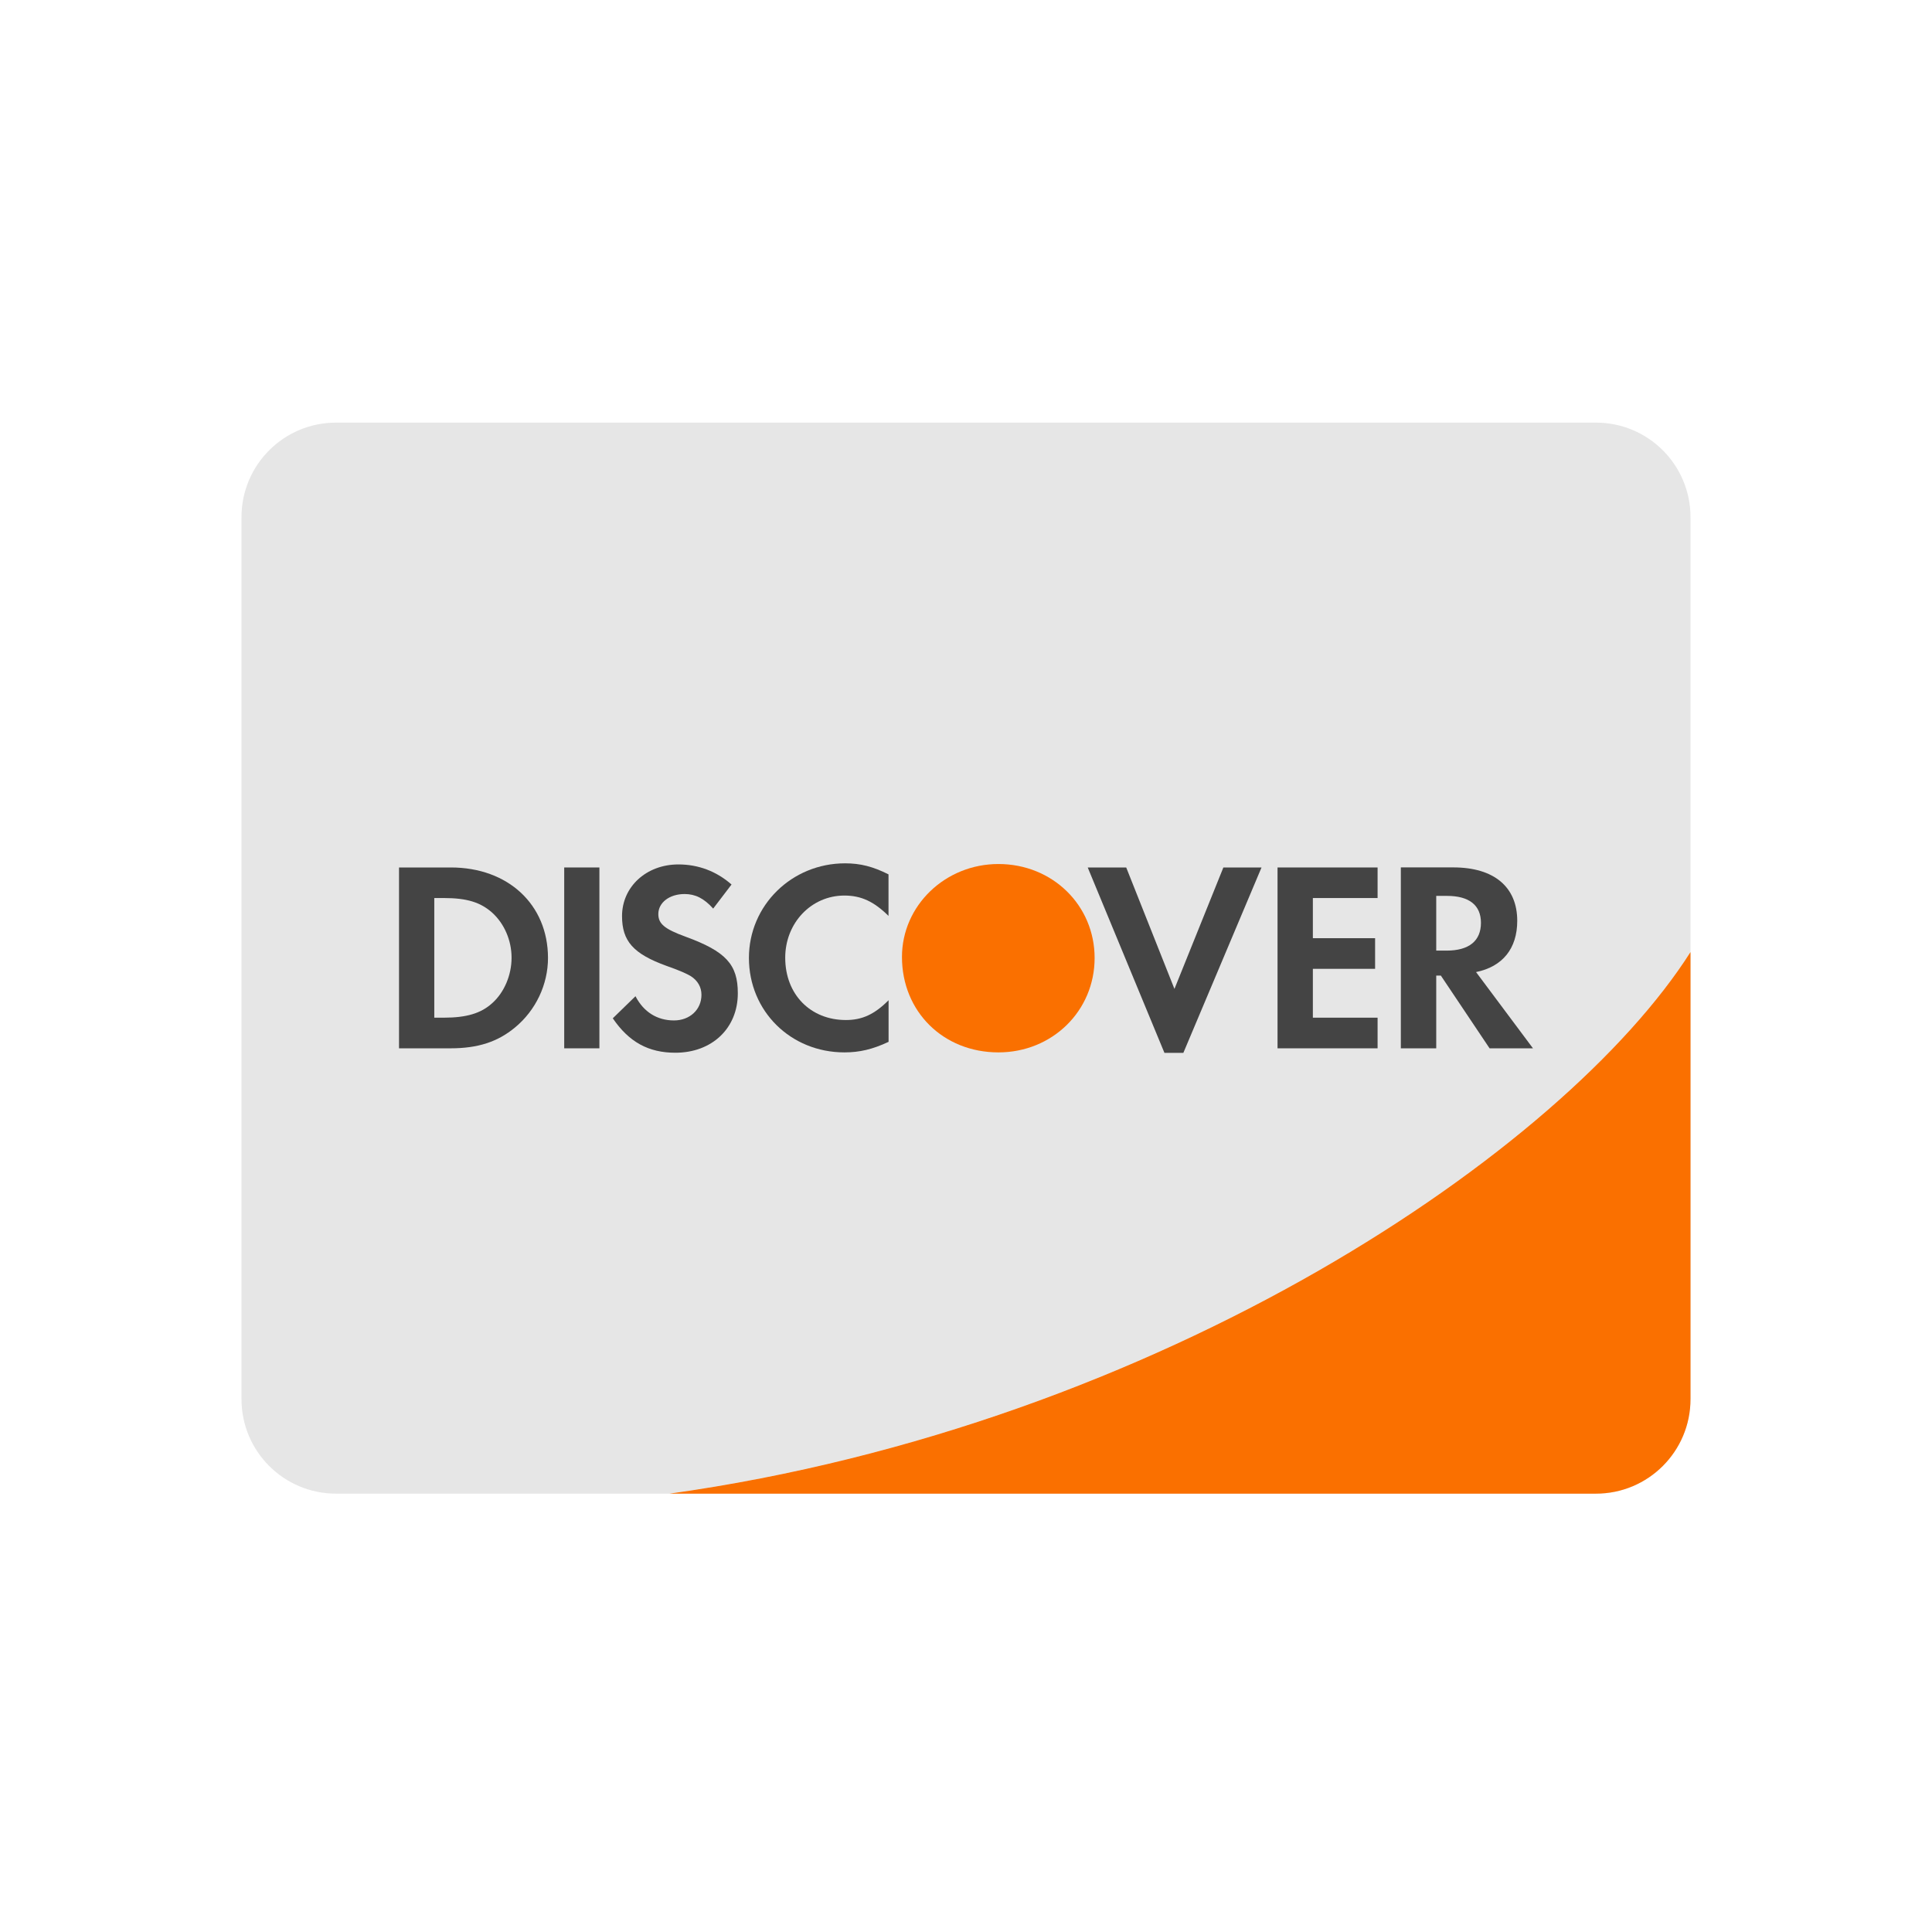 <svg width="28" height="28" viewBox="0 0 28 28" fill="none" xmlns="http://www.w3.org/2000/svg">
<path d="M24.5 13.798V7.495C24.5 6.738 23.887 6.125 23.13 6.125H4.87C4.113 6.125 3.5 6.738 3.5 7.495V20.277C3.5 21.034 4.113 21.647 4.87 21.647H9.704C16.844 20.647 22.675 16.668 24.5 13.798Z" fill="#E6E6E6"/>
<path d="M24.5 20.277V13.798C22.675 16.668 16.844 20.647 9.704 21.647H23.13C23.887 21.647 24.5 21.034 24.5 20.277Z" fill="#E6E6E6"/>
<path d="M24.5 20.277V13.798C22.675 16.668 16.844 20.647 9.704 21.647H23.13C23.887 21.647 24.5 21.034 24.5 20.277Z" fill="#FA7000"/>
<path d="M14.47 12.522C13.698 12.522 13.072 13.125 13.072 13.869C13.072 14.661 13.671 15.252 14.47 15.252C15.249 15.252 15.864 14.652 15.864 13.884C15.864 13.121 15.254 12.522 14.47 12.522Z" fill="#FA7000"/>
<path d="M6.534 12.572H5.783V15.193H6.53C6.927 15.193 7.214 15.099 7.465 14.89C7.764 14.643 7.942 14.27 7.942 13.883C7.941 13.109 7.363 12.572 6.534 12.572ZM7.132 14.54C6.97 14.686 6.762 14.749 6.431 14.749H6.294V13.015H6.432C6.763 13.015 6.962 13.075 7.133 13.227C7.308 13.385 7.414 13.628 7.414 13.88C7.414 14.132 7.308 14.384 7.132 14.54Z" fill="#444444"/>
<path d="M8.687 12.572H8.177V15.193H8.687V12.572Z" fill="#444444"/>
<path d="M9.938 13.576C9.63 13.464 9.541 13.388 9.541 13.247C9.541 13.082 9.701 12.957 9.922 12.957C10.075 12.957 10.202 13.018 10.336 13.168L10.602 12.819C10.382 12.626 10.119 12.528 9.832 12.528C9.368 12.528 9.015 12.851 9.015 13.277C9.015 13.64 9.179 13.824 9.659 13.998C9.859 14.068 9.961 14.116 10.013 14.148C10.115 14.214 10.166 14.309 10.166 14.418C10.166 14.632 9.997 14.789 9.768 14.789C9.525 14.789 9.328 14.667 9.21 14.438L8.881 14.758C9.116 15.103 9.399 15.257 9.788 15.257C10.319 15.257 10.693 14.902 10.693 14.396C10.694 13.978 10.52 13.789 9.938 13.576Z" fill="#444444"/>
<path d="M10.854 13.883C10.854 14.654 11.459 15.252 12.238 15.252C12.457 15.252 12.646 15.208 12.878 15.099V14.496C12.673 14.702 12.493 14.783 12.26 14.783C11.745 14.783 11.38 14.411 11.38 13.88C11.38 13.377 11.757 12.979 12.237 12.979C12.48 12.979 12.665 13.065 12.877 13.274V12.672C12.653 12.559 12.469 12.512 12.248 12.512C11.474 12.512 10.854 13.121 10.854 13.883Z" fill="#444444"/>
<path d="M17.021 14.332L16.322 12.572H15.764L16.876 15.259H17.15L18.283 12.572H17.73L17.021 14.332Z" fill="#444444"/>
<path d="M18.515 15.193H19.965V14.749H19.027V14.041H19.929V13.597H19.027V13.015H19.965V12.572H18.515V15.193Z" fill="#444444"/>
<path d="M21.989 13.345C21.989 12.854 21.652 12.571 21.062 12.571H20.302V15.193H20.815V14.139H20.882L21.588 15.193H22.217L21.392 14.088C21.778 14.009 21.989 13.746 21.989 13.345ZM20.964 13.777H20.815V12.984H20.972C21.291 12.984 21.463 13.118 21.463 13.374C21.463 13.636 21.291 13.777 20.964 13.777Z" fill="#444444"/>
</svg>
